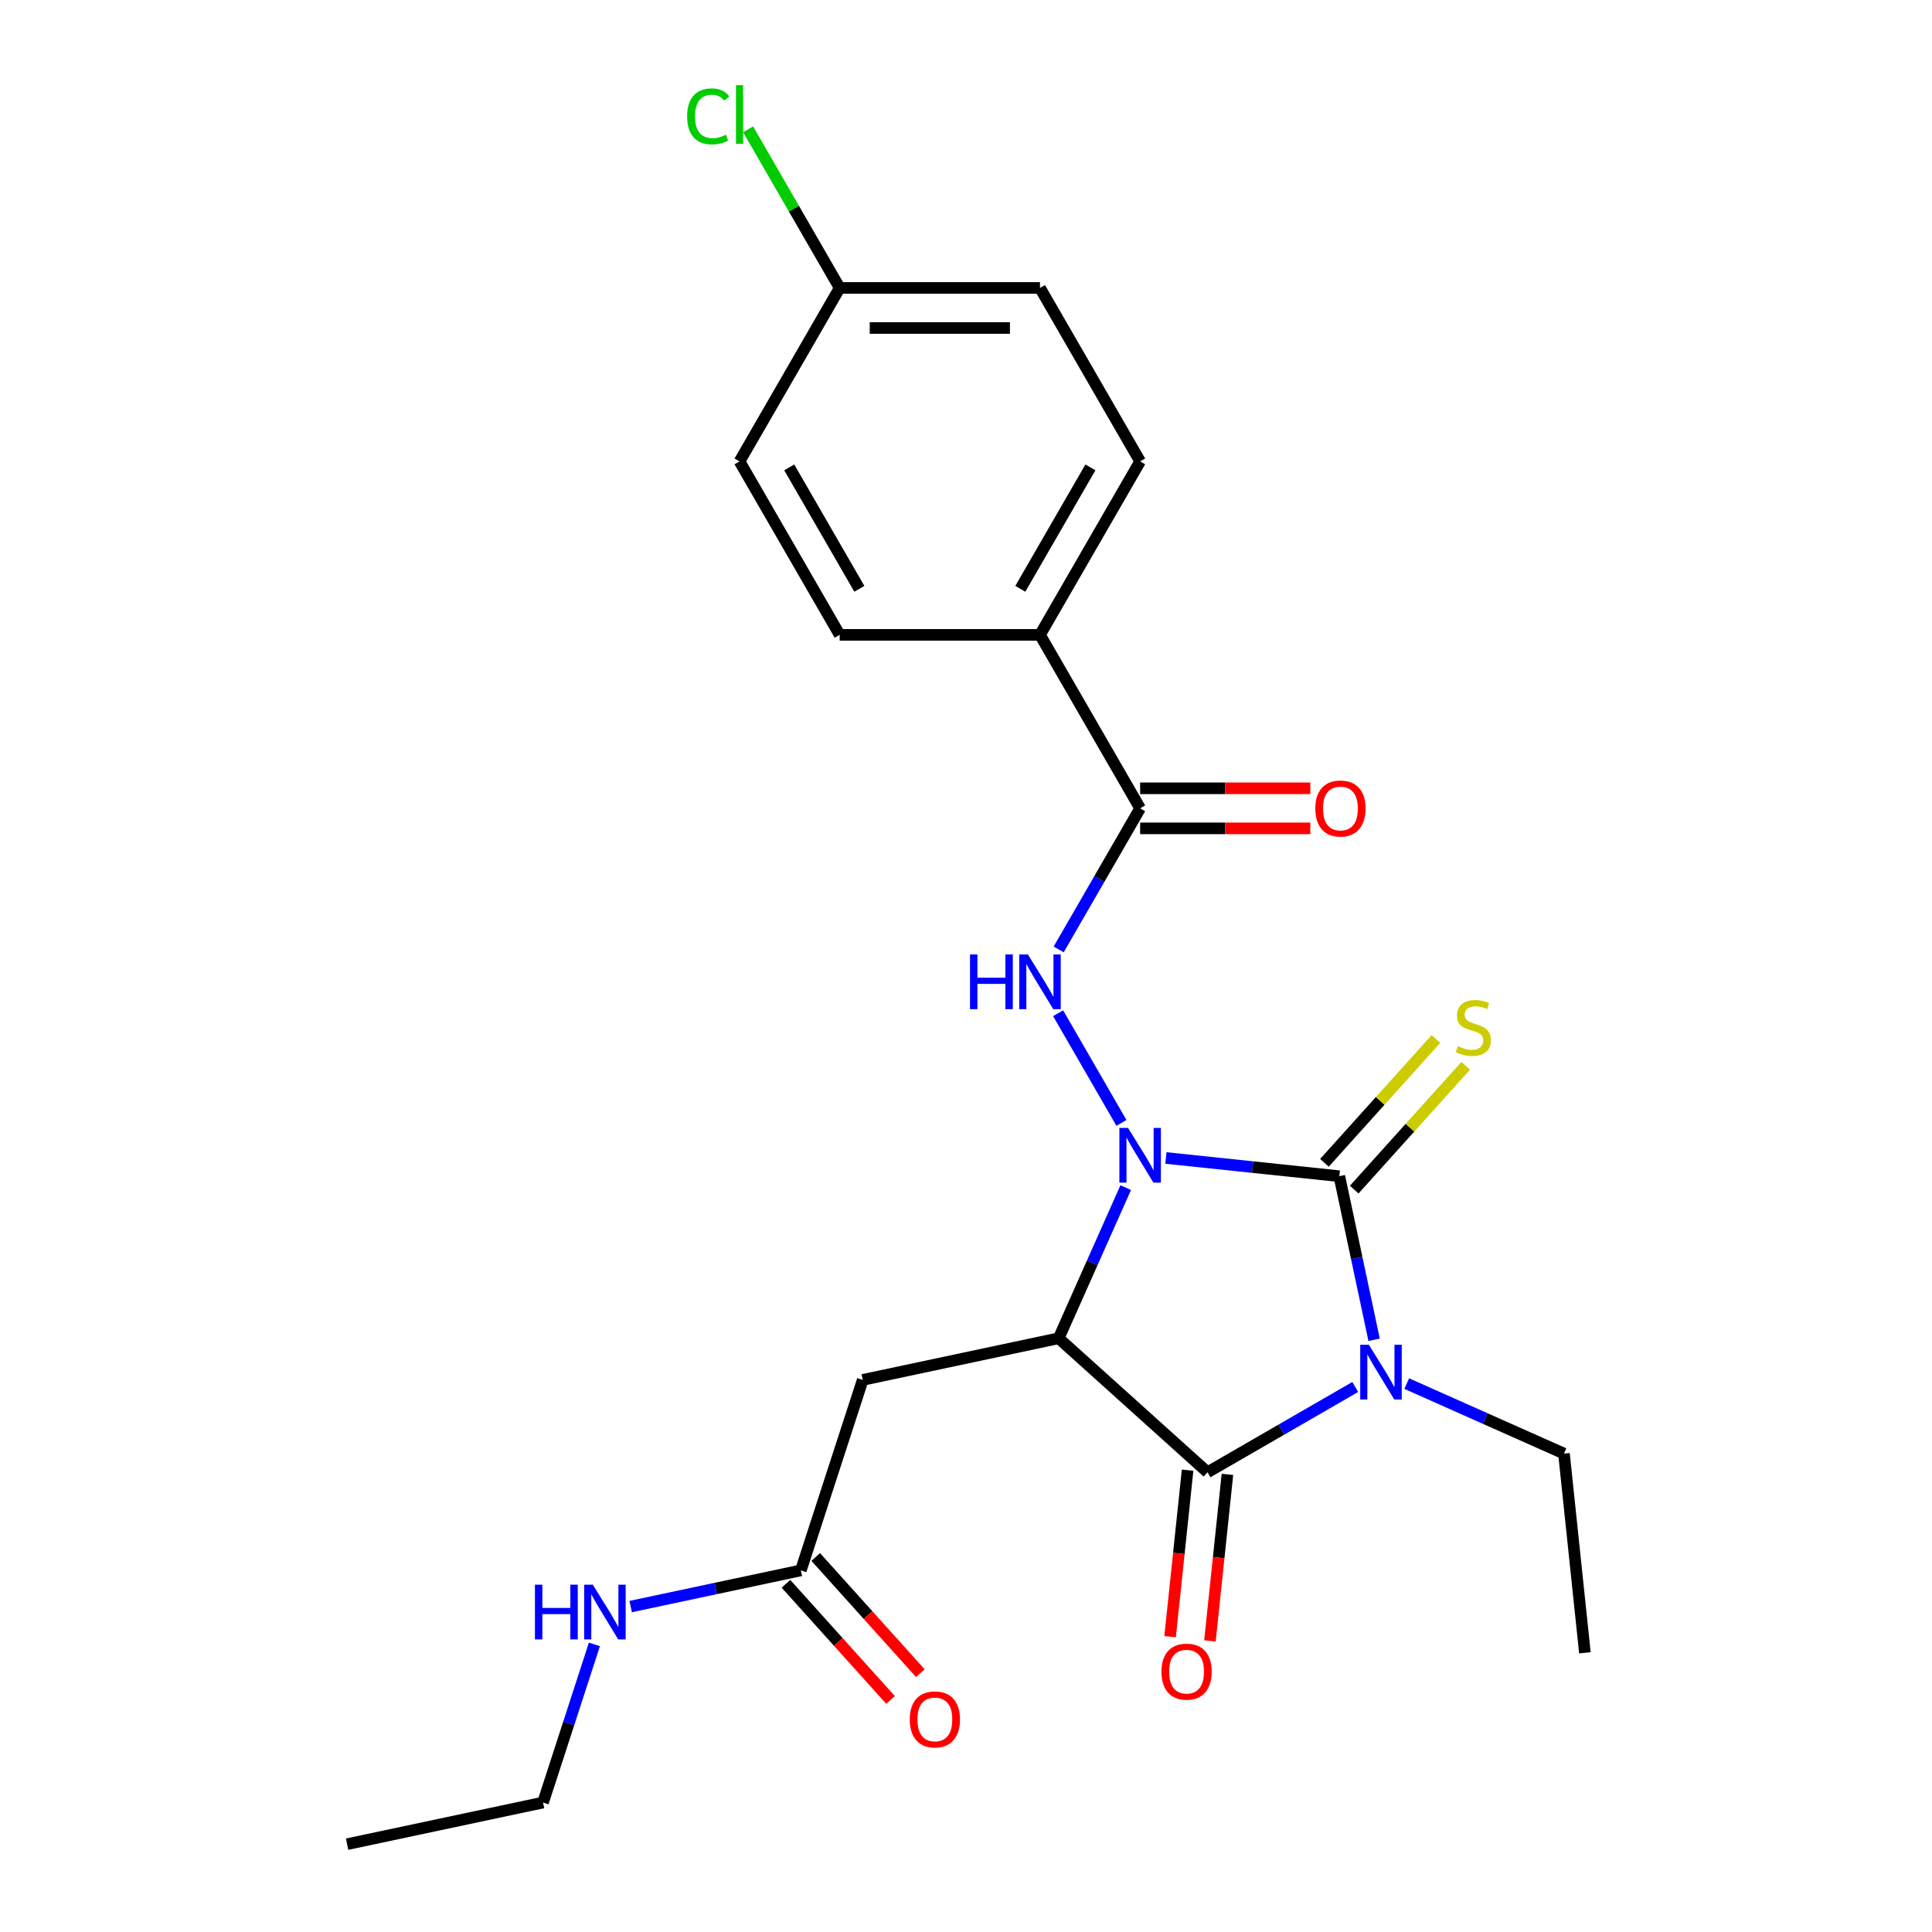 <?xml version='1.0' encoding='iso-8859-1'?>
<svg version='1.1' baseProfile='full'
              xmlns='http://www.w3.org/2000/svg'
                      xmlns:rdkit='http://www.rdkit.org/xml'
                      xmlns:xlink='http://www.w3.org/1999/xlink'
                  xml:space='preserve'
width='1000px' height='1000px' viewBox='0 0 1000 1000'>
<!-- END OF HEADER -->
<rect style='opacity:1.0;fill:#FFFFFF;stroke:none' width='1000' height='1000' x='0' y='0'> </rect>
<path class='bond-1' d='M 603.462,599.366 L 648.35,604.084' style='fill:none;fill-rule:evenodd;stroke:#0000FF;stroke-width:6px;stroke-linecap:butt;stroke-linejoin:miter;stroke-opacity:1' />
<path class='bond-1' d='M 648.35,604.084 L 693.238,608.802' style='fill:none;fill-rule:evenodd;stroke:#000000;stroke-width:6px;stroke-linecap:butt;stroke-linejoin:miter;stroke-opacity:1' />
<path class='bond-2' d='M 582.672,614.717 L 565.317,653.697' style='fill:none;fill-rule:evenodd;stroke:#0000FF;stroke-width:6px;stroke-linecap:butt;stroke-linejoin:miter;stroke-opacity:1' />
<path class='bond-2' d='M 565.317,653.697 L 547.962,692.677' style='fill:none;fill-rule:evenodd;stroke:#000000;stroke-width:6px;stroke-linecap:butt;stroke-linejoin:miter;stroke-opacity:1' />
<path class='bond-4' d='M 580.459,581.213 L 547.685,524.448' style='fill:none;fill-rule:evenodd;stroke:#0000FF;stroke-width:6px;stroke-linecap:butt;stroke-linejoin:miter;stroke-opacity:1' />
<path class='bond-0' d='M 711.233,693.46 L 702.235,651.131' style='fill:none;fill-rule:evenodd;stroke:#0000FF;stroke-width:6px;stroke-linecap:butt;stroke-linejoin:miter;stroke-opacity:1' />
<path class='bond-0' d='M 702.235,651.131 L 693.238,608.802' style='fill:none;fill-rule:evenodd;stroke:#000000;stroke-width:6px;stroke-linecap:butt;stroke-linejoin:miter;stroke-opacity:1' />
<path class='bond-13' d='M 728.125,716.147 L 768.815,734.264' style='fill:none;fill-rule:evenodd;stroke:#0000FF;stroke-width:6px;stroke-linecap:butt;stroke-linejoin:miter;stroke-opacity:1' />
<path class='bond-13' d='M 768.815,734.264 L 809.506,752.38' style='fill:none;fill-rule:evenodd;stroke:#000000;stroke-width:6px;stroke-linecap:butt;stroke-linejoin:miter;stroke-opacity:1' />
<path class='bond-24' d='M 701.461,717.909 L 663.235,739.979' style='fill:none;fill-rule:evenodd;stroke:#0000FF;stroke-width:6px;stroke-linecap:butt;stroke-linejoin:miter;stroke-opacity:1' />
<path class='bond-24' d='M 663.235,739.979 L 625.008,762.049' style='fill:none;fill-rule:evenodd;stroke:#000000;stroke-width:6px;stroke-linecap:butt;stroke-linejoin:miter;stroke-opacity:1' />
<path class='bond-7' d='M 700.943,615.739 L 729.793,583.698' style='fill:none;fill-rule:evenodd;stroke:#000000;stroke-width:6px;stroke-linecap:butt;stroke-linejoin:miter;stroke-opacity:1' />
<path class='bond-7' d='M 729.793,583.698 L 758.643,551.656' style='fill:none;fill-rule:evenodd;stroke:#CCCC00;stroke-width:6px;stroke-linecap:butt;stroke-linejoin:miter;stroke-opacity:1' />
<path class='bond-7' d='M 685.533,601.865 L 714.384,569.823' style='fill:none;fill-rule:evenodd;stroke:#000000;stroke-width:6px;stroke-linecap:butt;stroke-linejoin:miter;stroke-opacity:1' />
<path class='bond-7' d='M 714.384,569.823 L 743.234,537.782' style='fill:none;fill-rule:evenodd;stroke:#CCCC00;stroke-width:6px;stroke-linecap:butt;stroke-linejoin:miter;stroke-opacity:1' />
<path class='bond-3' d='M 547.962,692.677 L 625.008,762.049' style='fill:none;fill-rule:evenodd;stroke:#000000;stroke-width:6px;stroke-linecap:butt;stroke-linejoin:miter;stroke-opacity:1' />
<path class='bond-5' d='M 547.962,692.677 L 446.552,714.232' style='fill:none;fill-rule:evenodd;stroke:#000000;stroke-width:6px;stroke-linecap:butt;stroke-linejoin:miter;stroke-opacity:1' />
<path class='bond-9' d='M 614.697,760.966 L 610.167,804.064' style='fill:none;fill-rule:evenodd;stroke:#000000;stroke-width:6px;stroke-linecap:butt;stroke-linejoin:miter;stroke-opacity:1' />
<path class='bond-9' d='M 610.167,804.064 L 605.638,847.161' style='fill:none;fill-rule:evenodd;stroke:#FF0000;stroke-width:6px;stroke-linecap:butt;stroke-linejoin:miter;stroke-opacity:1' />
<path class='bond-9' d='M 635.319,763.133 L 630.789,806.231' style='fill:none;fill-rule:evenodd;stroke:#000000;stroke-width:6px;stroke-linecap:butt;stroke-linejoin:miter;stroke-opacity:1' />
<path class='bond-9' d='M 630.789,806.231 L 626.259,849.329' style='fill:none;fill-rule:evenodd;stroke:#FF0000;stroke-width:6px;stroke-linecap:butt;stroke-linejoin:miter;stroke-opacity:1' />
<path class='bond-6' d='M 547.965,491.427 L 569.048,454.911' style='fill:none;fill-rule:evenodd;stroke:#0000FF;stroke-width:6px;stroke-linecap:butt;stroke-linejoin:miter;stroke-opacity:1' />
<path class='bond-6' d='M 569.048,454.911 L 590.131,418.394' style='fill:none;fill-rule:evenodd;stroke:#000000;stroke-width:6px;stroke-linecap:butt;stroke-linejoin:miter;stroke-opacity:1' />
<path class='bond-8' d='M 446.552,714.232 L 414.515,812.834' style='fill:none;fill-rule:evenodd;stroke:#000000;stroke-width:6px;stroke-linecap:butt;stroke-linejoin:miter;stroke-opacity:1' />
<path class='bond-10' d='M 590.131,418.394 L 538.293,328.608' style='fill:none;fill-rule:evenodd;stroke:#000000;stroke-width:6px;stroke-linecap:butt;stroke-linejoin:miter;stroke-opacity:1' />
<path class='bond-11' d='M 590.131,428.761 L 634.172,428.761' style='fill:none;fill-rule:evenodd;stroke:#000000;stroke-width:6px;stroke-linecap:butt;stroke-linejoin:miter;stroke-opacity:1' />
<path class='bond-11' d='M 634.172,428.761 L 678.214,428.761' style='fill:none;fill-rule:evenodd;stroke:#FF0000;stroke-width:6px;stroke-linecap:butt;stroke-linejoin:miter;stroke-opacity:1' />
<path class='bond-11' d='M 590.131,408.026 L 634.172,408.026' style='fill:none;fill-rule:evenodd;stroke:#000000;stroke-width:6px;stroke-linecap:butt;stroke-linejoin:miter;stroke-opacity:1' />
<path class='bond-11' d='M 634.172,408.026 L 678.214,408.026' style='fill:none;fill-rule:evenodd;stroke:#FF0000;stroke-width:6px;stroke-linecap:butt;stroke-linejoin:miter;stroke-opacity:1' />
<path class='bond-12' d='M 406.81,819.771 L 433.882,849.838' style='fill:none;fill-rule:evenodd;stroke:#000000;stroke-width:6px;stroke-linecap:butt;stroke-linejoin:miter;stroke-opacity:1' />
<path class='bond-12' d='M 433.882,849.838 L 460.955,879.905' style='fill:none;fill-rule:evenodd;stroke:#FF0000;stroke-width:6px;stroke-linecap:butt;stroke-linejoin:miter;stroke-opacity:1' />
<path class='bond-12' d='M 422.219,805.896 L 449.292,835.963' style='fill:none;fill-rule:evenodd;stroke:#000000;stroke-width:6px;stroke-linecap:butt;stroke-linejoin:miter;stroke-opacity:1' />
<path class='bond-12' d='M 449.292,835.963 L 476.364,866.03' style='fill:none;fill-rule:evenodd;stroke:#FF0000;stroke-width:6px;stroke-linecap:butt;stroke-linejoin:miter;stroke-opacity:1' />
<path class='bond-16' d='M 414.515,812.834 L 370.476,822.194' style='fill:none;fill-rule:evenodd;stroke:#000000;stroke-width:6px;stroke-linecap:butt;stroke-linejoin:miter;stroke-opacity:1' />
<path class='bond-16' d='M 370.476,822.194 L 326.437,831.555' style='fill:none;fill-rule:evenodd;stroke:#0000FF;stroke-width:6px;stroke-linecap:butt;stroke-linejoin:miter;stroke-opacity:1' />
<path class='bond-14' d='M 538.293,328.608 L 590.131,238.823' style='fill:none;fill-rule:evenodd;stroke:#000000;stroke-width:6px;stroke-linecap:butt;stroke-linejoin:miter;stroke-opacity:1' />
<path class='bond-14' d='M 528.111,304.773 L 564.398,241.923' style='fill:none;fill-rule:evenodd;stroke:#000000;stroke-width:6px;stroke-linecap:butt;stroke-linejoin:miter;stroke-opacity:1' />
<path class='bond-15' d='M 538.293,328.608 L 434.617,328.608' style='fill:none;fill-rule:evenodd;stroke:#000000;stroke-width:6px;stroke-linecap:butt;stroke-linejoin:miter;stroke-opacity:1' />
<path class='bond-22' d='M 809.506,752.38 L 820.343,855.488' style='fill:none;fill-rule:evenodd;stroke:#000000;stroke-width:6px;stroke-linecap:butt;stroke-linejoin:miter;stroke-opacity:1' />
<path class='bond-18' d='M 590.131,238.823 L 538.293,149.037' style='fill:none;fill-rule:evenodd;stroke:#000000;stroke-width:6px;stroke-linecap:butt;stroke-linejoin:miter;stroke-opacity:1' />
<path class='bond-19' d='M 434.617,328.608 L 382.78,238.823' style='fill:none;fill-rule:evenodd;stroke:#000000;stroke-width:6px;stroke-linecap:butt;stroke-linejoin:miter;stroke-opacity:1' />
<path class='bond-19' d='M 444.799,304.773 L 408.512,241.923' style='fill:none;fill-rule:evenodd;stroke:#000000;stroke-width:6px;stroke-linecap:butt;stroke-linejoin:miter;stroke-opacity:1' />
<path class='bond-21' d='M 307.662,851.141 L 294.364,892.065' style='fill:none;fill-rule:evenodd;stroke:#0000FF;stroke-width:6px;stroke-linecap:butt;stroke-linejoin:miter;stroke-opacity:1' />
<path class='bond-21' d='M 294.364,892.065 L 281.067,932.99' style='fill:none;fill-rule:evenodd;stroke:#000000;stroke-width:6px;stroke-linecap:butt;stroke-linejoin:miter;stroke-opacity:1' />
<path class='bond-17' d='M 434.617,149.037 L 382.78,238.823' style='fill:none;fill-rule:evenodd;stroke:#000000;stroke-width:6px;stroke-linecap:butt;stroke-linejoin:miter;stroke-opacity:1' />
<path class='bond-20' d='M 434.617,149.037 L 410.914,107.982' style='fill:none;fill-rule:evenodd;stroke:#000000;stroke-width:6px;stroke-linecap:butt;stroke-linejoin:miter;stroke-opacity:1' />
<path class='bond-20' d='M 410.914,107.982 L 387.212,66.928' style='fill:none;fill-rule:evenodd;stroke:#00CC00;stroke-width:6px;stroke-linecap:butt;stroke-linejoin:miter;stroke-opacity:1' />
<path class='bond-25' d='M 434.617,149.037 L 538.293,149.037' style='fill:none;fill-rule:evenodd;stroke:#000000;stroke-width:6px;stroke-linecap:butt;stroke-linejoin:miter;stroke-opacity:1' />
<path class='bond-25' d='M 450.169,169.772 L 522.742,169.772' style='fill:none;fill-rule:evenodd;stroke:#000000;stroke-width:6px;stroke-linecap:butt;stroke-linejoin:miter;stroke-opacity:1' />
<path class='bond-23' d='M 281.067,932.99 L 179.657,954.545' style='fill:none;fill-rule:evenodd;stroke:#000000;stroke-width:6px;stroke-linecap:butt;stroke-linejoin:miter;stroke-opacity:1' />
<path  class='atom-0' d='M 583.871 583.805
L 593.151 598.805
Q 594.071 600.285, 595.551 602.965
Q 597.031 605.645, 597.111 605.805
L 597.111 583.805
L 600.871 583.805
L 600.871 612.125
L 596.991 612.125
L 587.031 595.725
Q 585.871 593.805, 584.631 591.605
Q 583.431 589.405, 583.071 588.725
L 583.071 612.125
L 579.391 612.125
L 579.391 583.805
L 583.871 583.805
' fill='#0000FF'/>
<path  class='atom-1' d='M 708.533 696.052
L 717.813 711.052
Q 718.733 712.532, 720.213 715.212
Q 721.693 717.892, 721.773 718.052
L 721.773 696.052
L 725.533 696.052
L 725.533 724.372
L 721.653 724.372
L 711.693 707.972
Q 710.533 706.052, 709.293 703.852
Q 708.093 701.652, 707.733 700.972
L 707.733 724.372
L 704.053 724.372
L 704.053 696.052
L 708.533 696.052
' fill='#0000FF'/>
<path  class='atom-5' d='M 502.073 494.019
L 505.913 494.019
L 505.913 506.059
L 520.393 506.059
L 520.393 494.019
L 524.233 494.019
L 524.233 522.339
L 520.393 522.339
L 520.393 509.259
L 505.913 509.259
L 505.913 522.339
L 502.073 522.339
L 502.073 494.019
' fill='#0000FF'/>
<path  class='atom-5' d='M 532.033 494.019
L 541.313 509.019
Q 542.233 510.499, 543.713 513.179
Q 545.193 515.859, 545.273 516.019
L 545.273 494.019
L 549.033 494.019
L 549.033 522.339
L 545.153 522.339
L 535.193 505.939
Q 534.033 504.019, 532.793 501.819
Q 531.593 499.619, 531.233 498.939
L 531.233 522.339
L 527.553 522.339
L 527.553 494.019
L 532.033 494.019
' fill='#0000FF'/>
<path  class='atom-8' d='M 754.61 541.476
Q 754.93 541.596, 756.25 542.156
Q 757.57 542.716, 759.01 543.076
Q 760.49 543.396, 761.93 543.396
Q 764.61 543.396, 766.17 542.116
Q 767.73 540.796, 767.73 538.516
Q 767.73 536.956, 766.93 535.996
Q 766.17 535.036, 764.97 534.516
Q 763.77 533.996, 761.77 533.396
Q 759.25 532.636, 757.73 531.916
Q 756.25 531.196, 755.17 529.676
Q 754.13 528.156, 754.13 525.596
Q 754.13 522.036, 756.53 519.836
Q 758.97 517.636, 763.77 517.636
Q 767.05 517.636, 770.77 519.196
L 769.85 522.276
Q 766.45 520.876, 763.89 520.876
Q 761.13 520.876, 759.61 522.036
Q 758.09 523.156, 758.13 525.116
Q 758.13 526.636, 758.89 527.556
Q 759.69 528.476, 760.81 528.996
Q 761.97 529.516, 763.89 530.116
Q 766.45 530.916, 767.97 531.716
Q 769.49 532.516, 770.57 534.156
Q 771.69 535.756, 771.69 538.516
Q 771.69 542.436, 769.05 544.556
Q 766.45 546.636, 762.09 546.636
Q 759.57 546.636, 757.65 546.076
Q 755.77 545.556, 753.53 544.636
L 754.61 541.476
' fill='#CCCC00'/>
<path  class='atom-10' d='M 601.171 865.237
Q 601.171 858.437, 604.531 854.637
Q 607.891 850.837, 614.171 850.837
Q 620.451 850.837, 623.811 854.637
Q 627.171 858.437, 627.171 865.237
Q 627.171 872.117, 623.771 876.037
Q 620.371 879.917, 614.171 879.917
Q 607.931 879.917, 604.531 876.037
Q 601.171 872.157, 601.171 865.237
M 614.171 876.717
Q 618.491 876.717, 620.811 873.837
Q 623.171 870.917, 623.171 865.237
Q 623.171 859.677, 620.811 856.877
Q 618.491 854.037, 614.171 854.037
Q 609.851 854.037, 607.491 856.837
Q 605.171 859.637, 605.171 865.237
Q 605.171 870.957, 607.491 873.837
Q 609.851 876.717, 614.171 876.717
' fill='#FF0000'/>
<path  class='atom-12' d='M 680.806 418.474
Q 680.806 411.674, 684.166 407.874
Q 687.526 404.074, 693.806 404.074
Q 700.086 404.074, 703.446 407.874
Q 706.806 411.674, 706.806 418.474
Q 706.806 425.354, 703.406 429.274
Q 700.006 433.154, 693.806 433.154
Q 687.566 433.154, 684.166 429.274
Q 680.806 425.394, 680.806 418.474
M 693.806 429.954
Q 698.126 429.954, 700.446 427.074
Q 702.806 424.154, 702.806 418.474
Q 702.806 412.914, 700.446 410.114
Q 698.126 407.274, 693.806 407.274
Q 689.486 407.274, 687.126 410.074
Q 684.806 412.874, 684.806 418.474
Q 684.806 424.194, 687.126 427.074
Q 689.486 429.954, 693.806 429.954
' fill='#FF0000'/>
<path  class='atom-13' d='M 470.887 889.959
Q 470.887 883.159, 474.247 879.359
Q 477.607 875.559, 483.887 875.559
Q 490.167 875.559, 493.527 879.359
Q 496.887 883.159, 496.887 889.959
Q 496.887 896.839, 493.487 900.759
Q 490.087 904.639, 483.887 904.639
Q 477.647 904.639, 474.247 900.759
Q 470.887 896.879, 470.887 889.959
M 483.887 901.439
Q 488.207 901.439, 490.527 898.559
Q 492.887 895.639, 492.887 889.959
Q 492.887 884.399, 490.527 881.599
Q 488.207 878.759, 483.887 878.759
Q 479.567 878.759, 477.207 881.559
Q 474.887 884.359, 474.887 889.959
Q 474.887 895.679, 477.207 898.559
Q 479.567 901.439, 483.887 901.439
' fill='#FF0000'/>
<path  class='atom-17' d='M 276.885 820.229
L 280.725 820.229
L 280.725 832.269
L 295.205 832.269
L 295.205 820.229
L 299.045 820.229
L 299.045 848.549
L 295.205 848.549
L 295.205 835.469
L 280.725 835.469
L 280.725 848.549
L 276.885 848.549
L 276.885 820.229
' fill='#0000FF'/>
<path  class='atom-17' d='M 306.845 820.229
L 316.125 835.229
Q 317.045 836.709, 318.525 839.389
Q 320.005 842.069, 320.085 842.229
L 320.085 820.229
L 323.845 820.229
L 323.845 848.549
L 319.965 848.549
L 310.005 832.149
Q 308.845 830.229, 307.605 828.029
Q 306.405 825.829, 306.045 825.149
L 306.045 848.549
L 302.365 848.549
L 302.365 820.229
L 306.845 820.229
' fill='#0000FF'/>
<path  class='atom-21' d='M 355.66 60.231
Q 355.66 53.191, 358.94 49.511
Q 362.26 45.791, 368.54 45.791
Q 374.38 45.791, 377.5 49.911
L 374.86 52.071
Q 372.58 49.071, 368.54 49.071
Q 364.26 49.071, 361.98 51.951
Q 359.74 54.791, 359.74 60.231
Q 359.74 65.831, 362.06 68.711
Q 364.42 71.591, 368.98 71.591
Q 372.1 71.591, 375.74 69.711
L 376.86 72.711
Q 375.38 73.671, 373.14 74.231
Q 370.9 74.791, 368.42 74.791
Q 362.26 74.791, 358.94 71.031
Q 355.66 67.271, 355.66 60.231
' fill='#00CC00'/>
<path  class='atom-21' d='M 380.94 44.071
L 384.62 44.071
L 384.62 74.431
L 380.94 74.431
L 380.94 44.071
' fill='#00CC00'/>
</svg>
